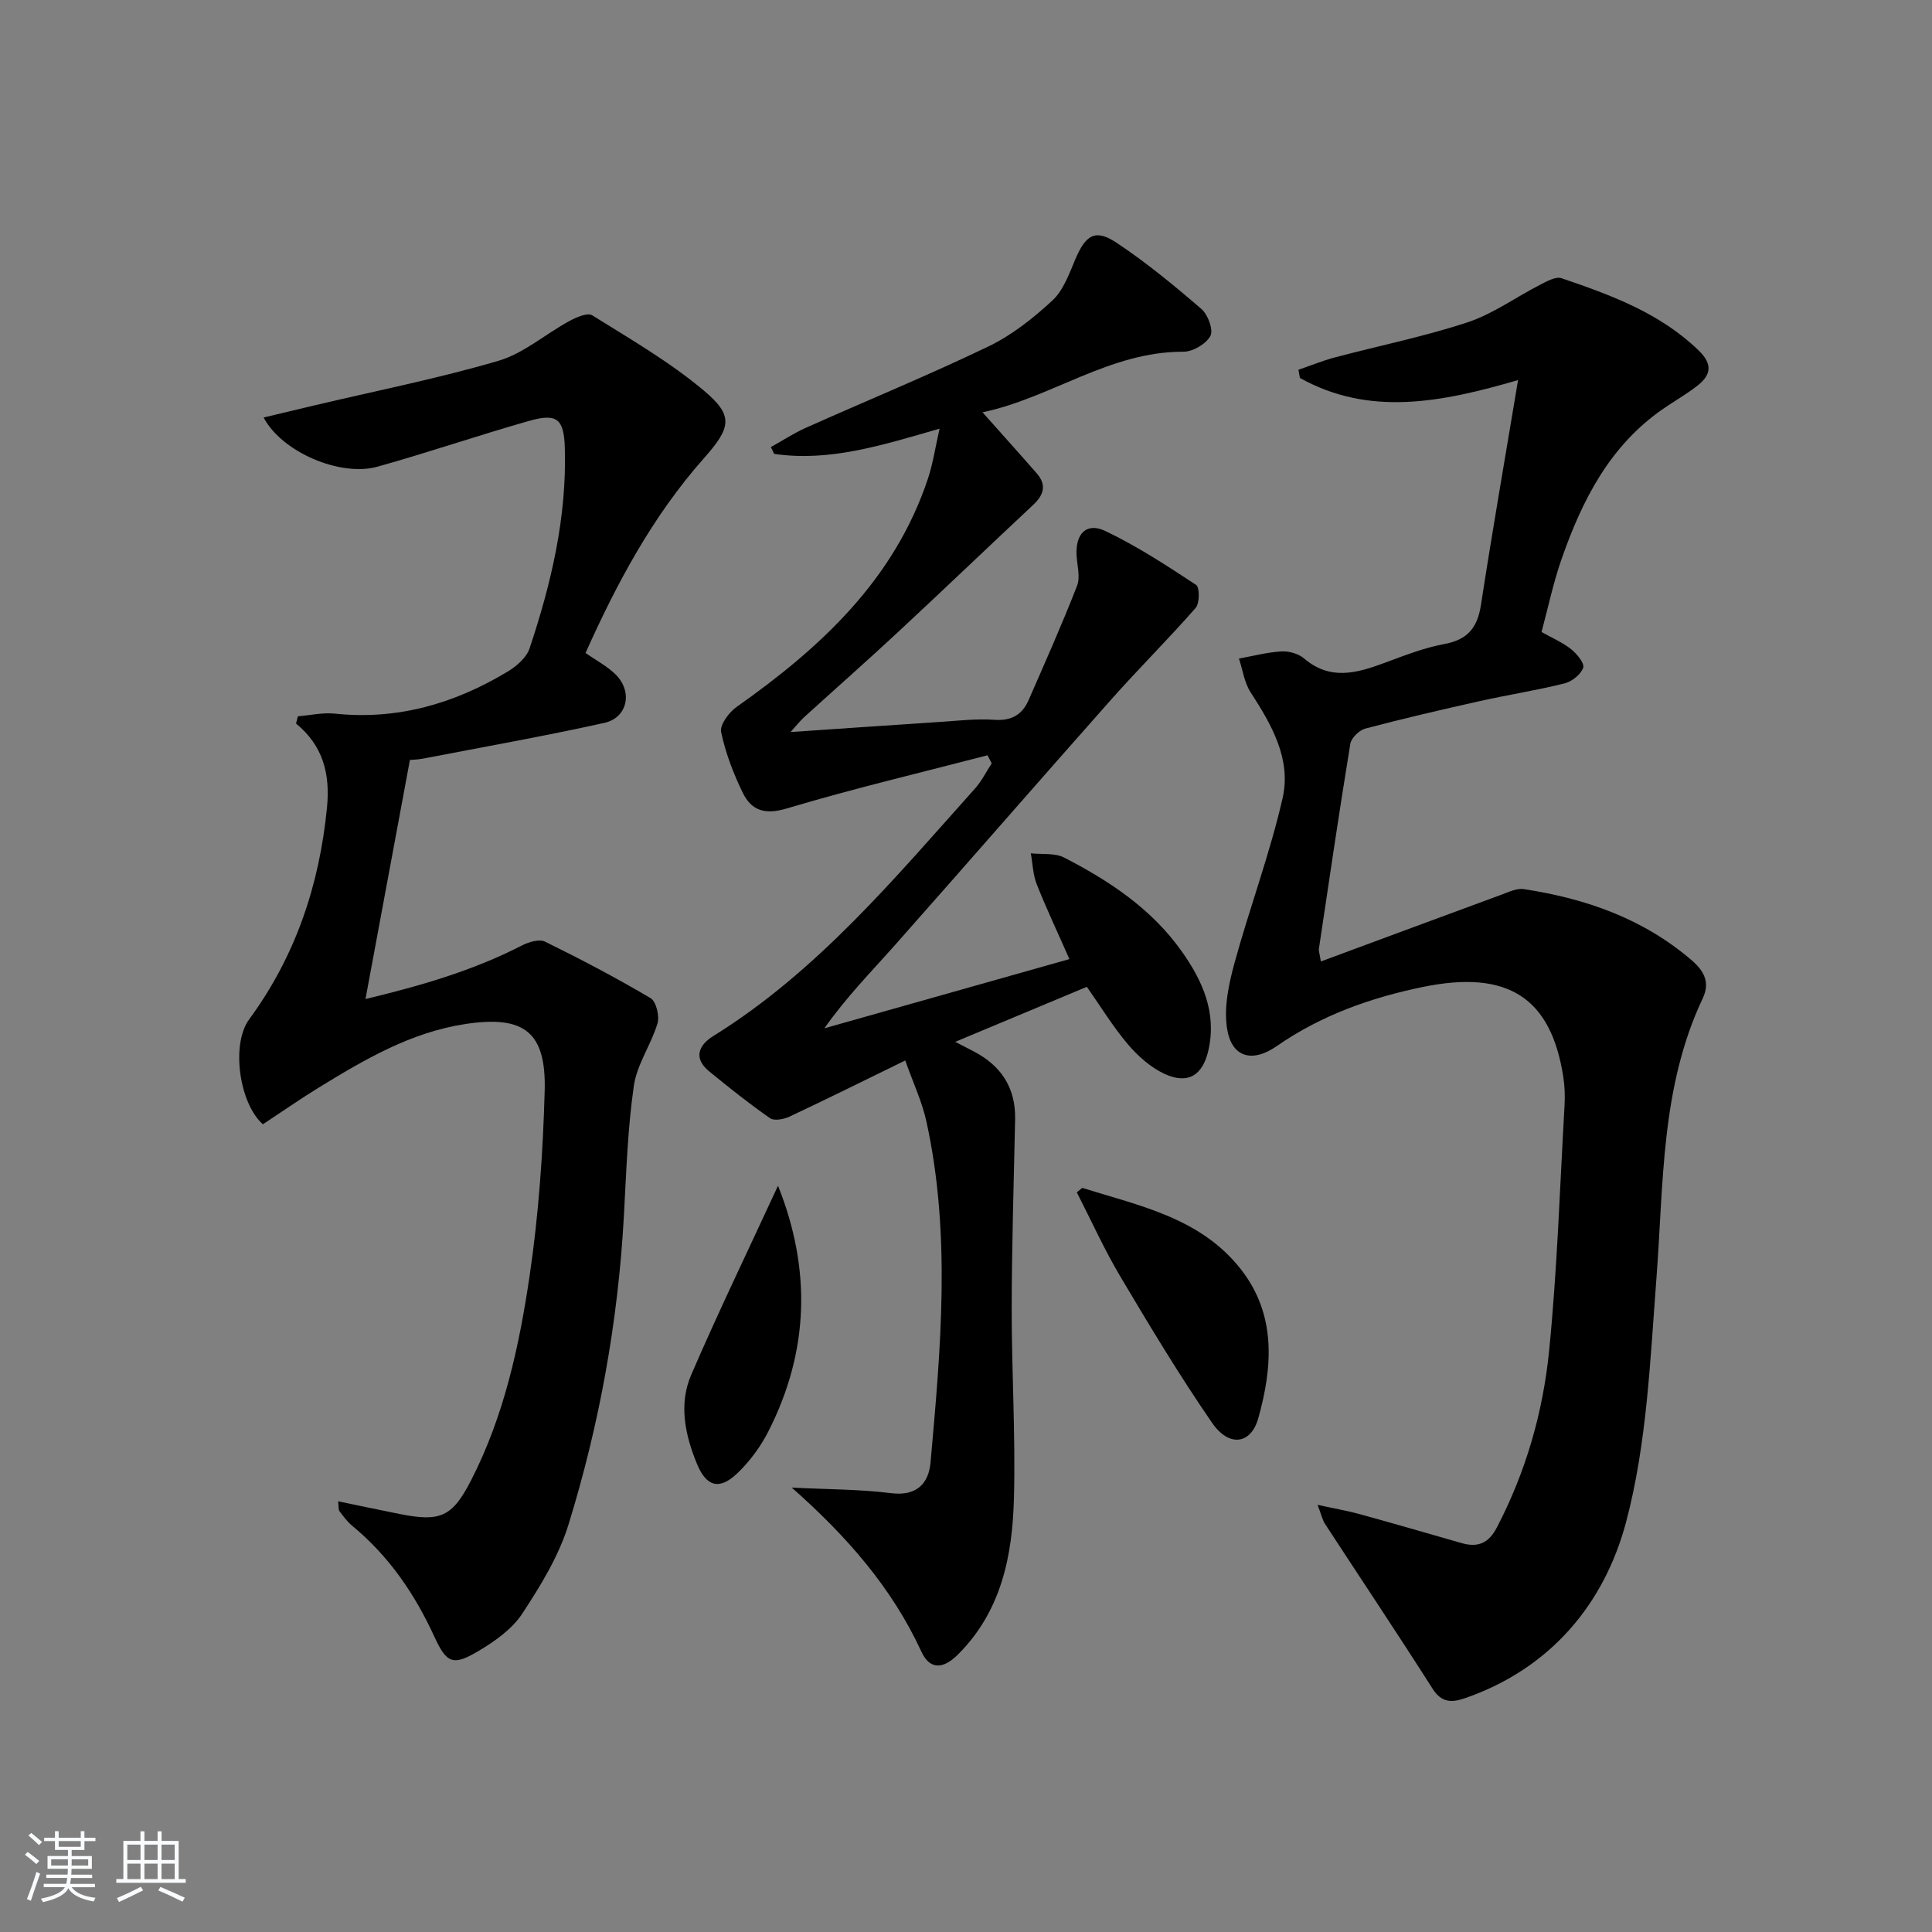 <svg enable-background="new 0 0 400 400" viewBox="0 0 400 400" xmlns="http://www.w3.org/2000/svg"><rect x="0" y="0" width="400" height="400" fill="#808080" stroke="none"/><path d="m5.17 384 .55-.58c.85.61 1.65 1.24 2.4 1.87l-.59.64c-.83-.73-1.62-1.38-2.36-1.93m1.22 9.53-.82-.34c.71-1.76 1.37-3.64 1.98-5.63.24.13.5.25.76.36-.6 1.67-1.24 3.54-1.92 5.61m-.5-13.5.57-.54c.56.44 1.31 1.06 2.26 1.87l-.65.64c-.67-.66-1.4-1.32-2.18-1.97m3.25.46h2.24v-1.36h.77v1.36h4.57v-1.36h.76v1.36h2.28v.69h-2.28v1.84h-2.64v1.26h4.18v2.64h-4.21c0 .45-.02.86-.05 1.21h4.32v.69h-4.38c-.04.34-.1.75-.19 1.22h5.15v.69h-4.82c.87 1.19 2.51 1.92 4.93 2.19-.17.31-.3.57-.37.76-2.77-.49-4.52-1.41-5.26-2.76-.56 1.26-2.3 2.23-5.24 2.9-.12-.24-.26-.48-.43-.72 2.73-.55 4.38-1.34 4.96-2.38h-4.38v-.69h4.65c.1-.38.17-.79.21-1.22h-4.32v-.69h4.4c.03-.34.05-.75.05-1.21h-4.2v-2.64h4.23v-1.26h-2.69v-1.84h-2.24zm1.46 4.46v1.29h3.45c.01-.4.02-.57.01-.53v-.32-.45h-3.46zm1.55-2.59h4.57v-1.19h-4.57zm6.11 2.59h-3.42v.77c-.01.19-.01.37-.02.53h3.44z" fill="#fafbfc"/><path d="m32.63 379.16h.82v1.98h3.54v7.89h1.46v.78h-14.37v-.78h1.46v-7.89h3.54v-1.98h.82v1.98h2.73zm-3.49 11.48.5.73c-1.61.82-3.28 1.63-5 2.42-.13-.27-.28-.55-.44-.82 1.75-.73 3.4-1.5 4.94-2.33m-2.78-5.55h2.73v-3.18h-2.73zm0 3.95h2.73v-3.2h-2.73zm3.54-3.95h2.73v-3.18h-2.73zm0 3.95h2.73v-3.2h-2.73zm7.89 4.68c-1.84-.92-3.51-1.7-5.02-2.32l.45-.73c1.89.8 3.57 1.55 5.04 2.23zm-1.62-11.81h-2.73v3.18h2.73zm-2.73 7.13h2.73v-3.2h-2.73z" fill="#fafbfc"/><g fill="#000001"><path d="m273.47 199.06c12.67-4.69 25.03-9.28 37.4-13.83 1.49-.55 3.17-1.37 4.62-1.15 12.84 1.96 24.76 6.11 34.83 14.8 2.71 2.34 3.67 4.73 2.22 7.8-8.74 18.47-8.09 38.4-9.6 58.08-1.29 16.86-1.97 34.11-6.26 50.3-4.48 16.92-15.59 30.34-33.27 36.5-2.71.94-4.89 1.09-6.79-1.9-7.3-11.46-14.86-22.77-22.29-34.15-.51-.77-.7-1.75-1.54-3.95 3.61.79 6.24 1.24 8.8 1.95 7.02 1.93 14.01 3.96 21.01 5.97 3.37.97 5.61.04 7.31-3.23 6-11.51 9.55-23.85 10.82-36.6 1.68-16.85 2.22-33.81 3.19-50.73.11-1.98.05-4.02-.26-5.98-2.55-16.43-11.51-22.21-29.07-18.6-10.81 2.22-21.07 5.87-30.25 12.24-5.17 3.59-9.41 2.3-10.31-3.75-.64-4.3.36-9.07 1.54-13.38 3.13-11.46 7.35-22.66 9.98-34.22 1.83-8.03-2.26-15.17-6.62-21.89-1.3-2.01-1.64-4.64-2.42-6.99 2.93-.53 5.85-1.31 8.81-1.48 1.55-.09 3.52.47 4.68 1.46 5.42 4.63 10.95 3.03 16.69.9 4.05-1.5 8.13-3.11 12.34-3.89 4.85-.89 6.87-3.41 7.59-8.13 2.34-15.2 4.99-30.36 7.68-46.52-15.83 4.61-30.76 7.6-45.17-.44-.1-.56-.2-1.13-.3-1.69 2.52-.87 5-1.89 7.58-2.57 9.14-2.43 18.45-4.3 27.41-7.25 5.28-1.74 9.98-5.19 15-7.76 1.4-.71 3.27-1.79 4.47-1.38 10.22 3.48 20.35 7.17 28.39 14.95 2.98 2.88 2.57 5.1-.27 7.32-2.22 1.73-4.69 3.14-7.01 4.73-11.13 7.65-16.86 19-21.13 31.25-1.68 4.82-2.73 9.86-4.11 15 2.21 1.24 4.35 2.15 6.11 3.55 1.2.95 2.83 2.93 2.51 3.85-.48 1.39-2.33 2.86-3.86 3.24-5.78 1.44-11.7 2.36-17.52 3.66-7.93 1.77-15.85 3.61-23.71 5.69-1.27.33-2.92 1.94-3.12 3.16-2.31 14.09-4.38 28.22-6.49 42.34-.11.43.1.92.39 2.72z"/><path d="m194.53 88.75c-12.12 3.5-22.86 6.89-34.25 5.22-.23-.47-.46-.94-.68-1.41 2.42-1.34 4.75-2.88 7.27-4 12.57-5.62 25.32-10.85 37.73-16.81 4.86-2.33 9.3-5.85 13.29-9.54 2.27-2.1 3.47-5.52 4.74-8.52 2.16-5.08 4.13-6.37 8.56-3.42 6.17 4.1 11.94 8.87 17.56 13.71 1.35 1.16 2.51 4.35 1.85 5.57-.9 1.66-3.64 3.28-5.58 3.27-15.29-.06-27.37 9.56-41.6 12.54 4.07 4.58 7.69 8.59 11.24 12.66 2.06 2.36 1.46 4.43-.71 6.47-9.31 8.71-18.52 17.54-27.86 26.22-6.46 6.01-13.08 11.85-19.61 17.78-.82.74-1.5 1.64-2.8 3.07 10.78-.73 20.76-1.43 30.74-2.08 3.81-.25 7.66-.71 11.45-.45 3.53.25 5.76-1.04 7.08-4.06 3.44-7.86 6.93-15.69 10.04-23.68.71-1.82.02-4.21-.1-6.34-.23-4.47 2.06-6.87 5.98-5 6.55 3.12 12.7 7.15 18.78 11.15.75.49.74 3.8-.11 4.77-5.66 6.47-11.78 12.53-17.48 18.96-15.01 16.92-29.84 34-44.84 50.92-4.84 5.46-9.98 10.66-14.54 17.15 16.51-4.67 33.02-9.33 50.73-14.33-2.49-5.65-4.79-10.5-6.76-15.48-.79-1.99-.84-4.27-1.23-6.42 2.32.26 4.98-.12 6.92.89 9.38 4.83 18.12 10.63 24.34 19.43 4.32 6.1 7.26 12.68 5.51 20.45-1.18 5.23-4.25 7.14-9.12 4.88-2.87-1.34-5.5-3.69-7.58-6.14-3.1-3.66-5.62-7.82-8.47-11.87-9.06 3.79-18.04 7.54-27.25 11.39 1.31.68 2.59 1.34 3.86 2 5.67 2.96 8.67 7.54 8.54 14.04-.27 12.97-.69 25.95-.71 38.92-.02 13.15.81 26.31.47 39.44-.31 11.94-2.56 23.48-11.65 32.5-3.04 3.02-5.78 3.11-7.51-.63-6.1-13.23-15.41-23.88-26.85-33.98 7.48.38 14.06.34 20.54 1.15 5.34.67 7.81-1.99 8.2-6.38 2.1-23.53 4.28-47.11-.85-70.54-.9-4.12-2.75-8.03-4.39-12.66-8.48 4.14-16.16 7.96-23.93 11.61-1.19.56-3.19.95-4.06.34-4.35-3.03-8.52-6.35-12.63-9.72-3.31-2.72-2.13-5.42.85-7.27 21.58-13.4 37.57-32.68 54.22-51.27 1.37-1.53 2.31-3.46 3.45-5.2-.29-.56-.57-1.12-.86-1.68-13.88 3.61-27.86 6.92-41.59 11.02-4.52 1.35-7.29.42-9.08-3.24-1.95-4-3.58-8.26-4.49-12.59-.31-1.47 1.6-4.05 3.17-5.17 17.42-12.29 32.68-26.34 39.66-47.32 1.02-3.08 1.49-6.33 2.4-10.32z"/><path d="m61.68 148.3c2.55-.21 5.15-.81 7.65-.55 12.96 1.36 24.74-2.07 35.7-8.66 1.87-1.12 3.97-2.91 4.61-4.84 4.49-13.45 7.73-27.18 7.3-41.52-.18-5.98-1.58-7.24-7.39-5.59-10.53 2.99-20.89 6.55-31.43 9.49-7.63 2.12-19.74-2.98-23.54-10.19 3.67-.88 7.07-1.7 10.48-2.5 12.72-3.01 25.58-5.56 38.11-9.23 5.23-1.53 9.72-5.52 14.65-8.21 1.44-.79 3.81-1.83 4.79-1.22 7.86 4.91 15.99 9.61 23.05 15.53 6.29 5.27 5.75 7.66.04 14.11-10.6 11.97-18 25.84-24.47 40.27 2.25 1.58 4.53 2.76 6.26 4.49 3.56 3.55 2.44 8.93-2.39 9.99-12.44 2.75-24.99 4.98-37.5 7.39-1.27.24-2.58.25-2.73.27-3.11 16.77-6.12 32.96-9.2 49.51 10.93-2.63 21.98-5.74 32.34-11.07 1.42-.73 3.63-1.41 4.84-.81 7.41 3.64 14.74 7.49 21.84 11.69 1.16.69 1.89 3.7 1.44 5.23-1.32 4.41-4.26 8.48-4.9 12.93-1.28 8.84-1.56 17.84-2.05 26.78-1.19 21.83-5.04 43.22-11.48 64.06-2.02 6.54-5.79 12.68-9.59 18.46-2.09 3.18-5.62 5.67-8.99 7.68-5.23 3.11-6.61 2.7-9.15-2.85-4.09-8.93-9.45-16.78-17.06-23.05-1.01-.84-1.82-1.94-2.62-3.01-.25-.33-.15-.93-.28-2.05 4.41.91 8.55 1.79 12.7 2.62 8.44 1.69 10.92.64 14.82-6.96 6.83-13.32 9.98-27.82 12.13-42.41 1.86-12.62 2.76-25.44 3.11-38.19.34-12.28-4.28-15.7-16.35-13.89-11.31 1.7-20.91 7.34-30.42 13.17-3.95 2.43-7.76 5.09-11.57 7.6-4.92-4.33-6.61-16.59-2.86-21.7 9.62-13.1 14.55-27.8 16.13-43.88.68-6.96-.8-12.79-6.41-17.39.14-.53.26-1.01.39-1.5z"/><path d="m224.07 245.94c11.9 3.72 24.51 6.21 32.84 16.85 7.37 9.42 6.58 20.2 3.61 30.82-1.53 5.47-6.08 6.05-9.58.96-6.75-9.79-12.89-20.02-18.97-30.25-3.34-5.62-6.04-11.63-9.03-17.46.37-.32.75-.62 1.13-.92z"/><path d="m161.08 245.49c6.92 17.35 6.44 34.27-1.99 50.85-1.62 3.19-3.88 6.25-6.46 8.71-3.7 3.53-6.4 2.74-8.33-1.97-2.46-5.98-3.82-12.35-1.2-18.42 5.6-12.98 11.76-25.71 17.98-39.17z"/></g></svg>